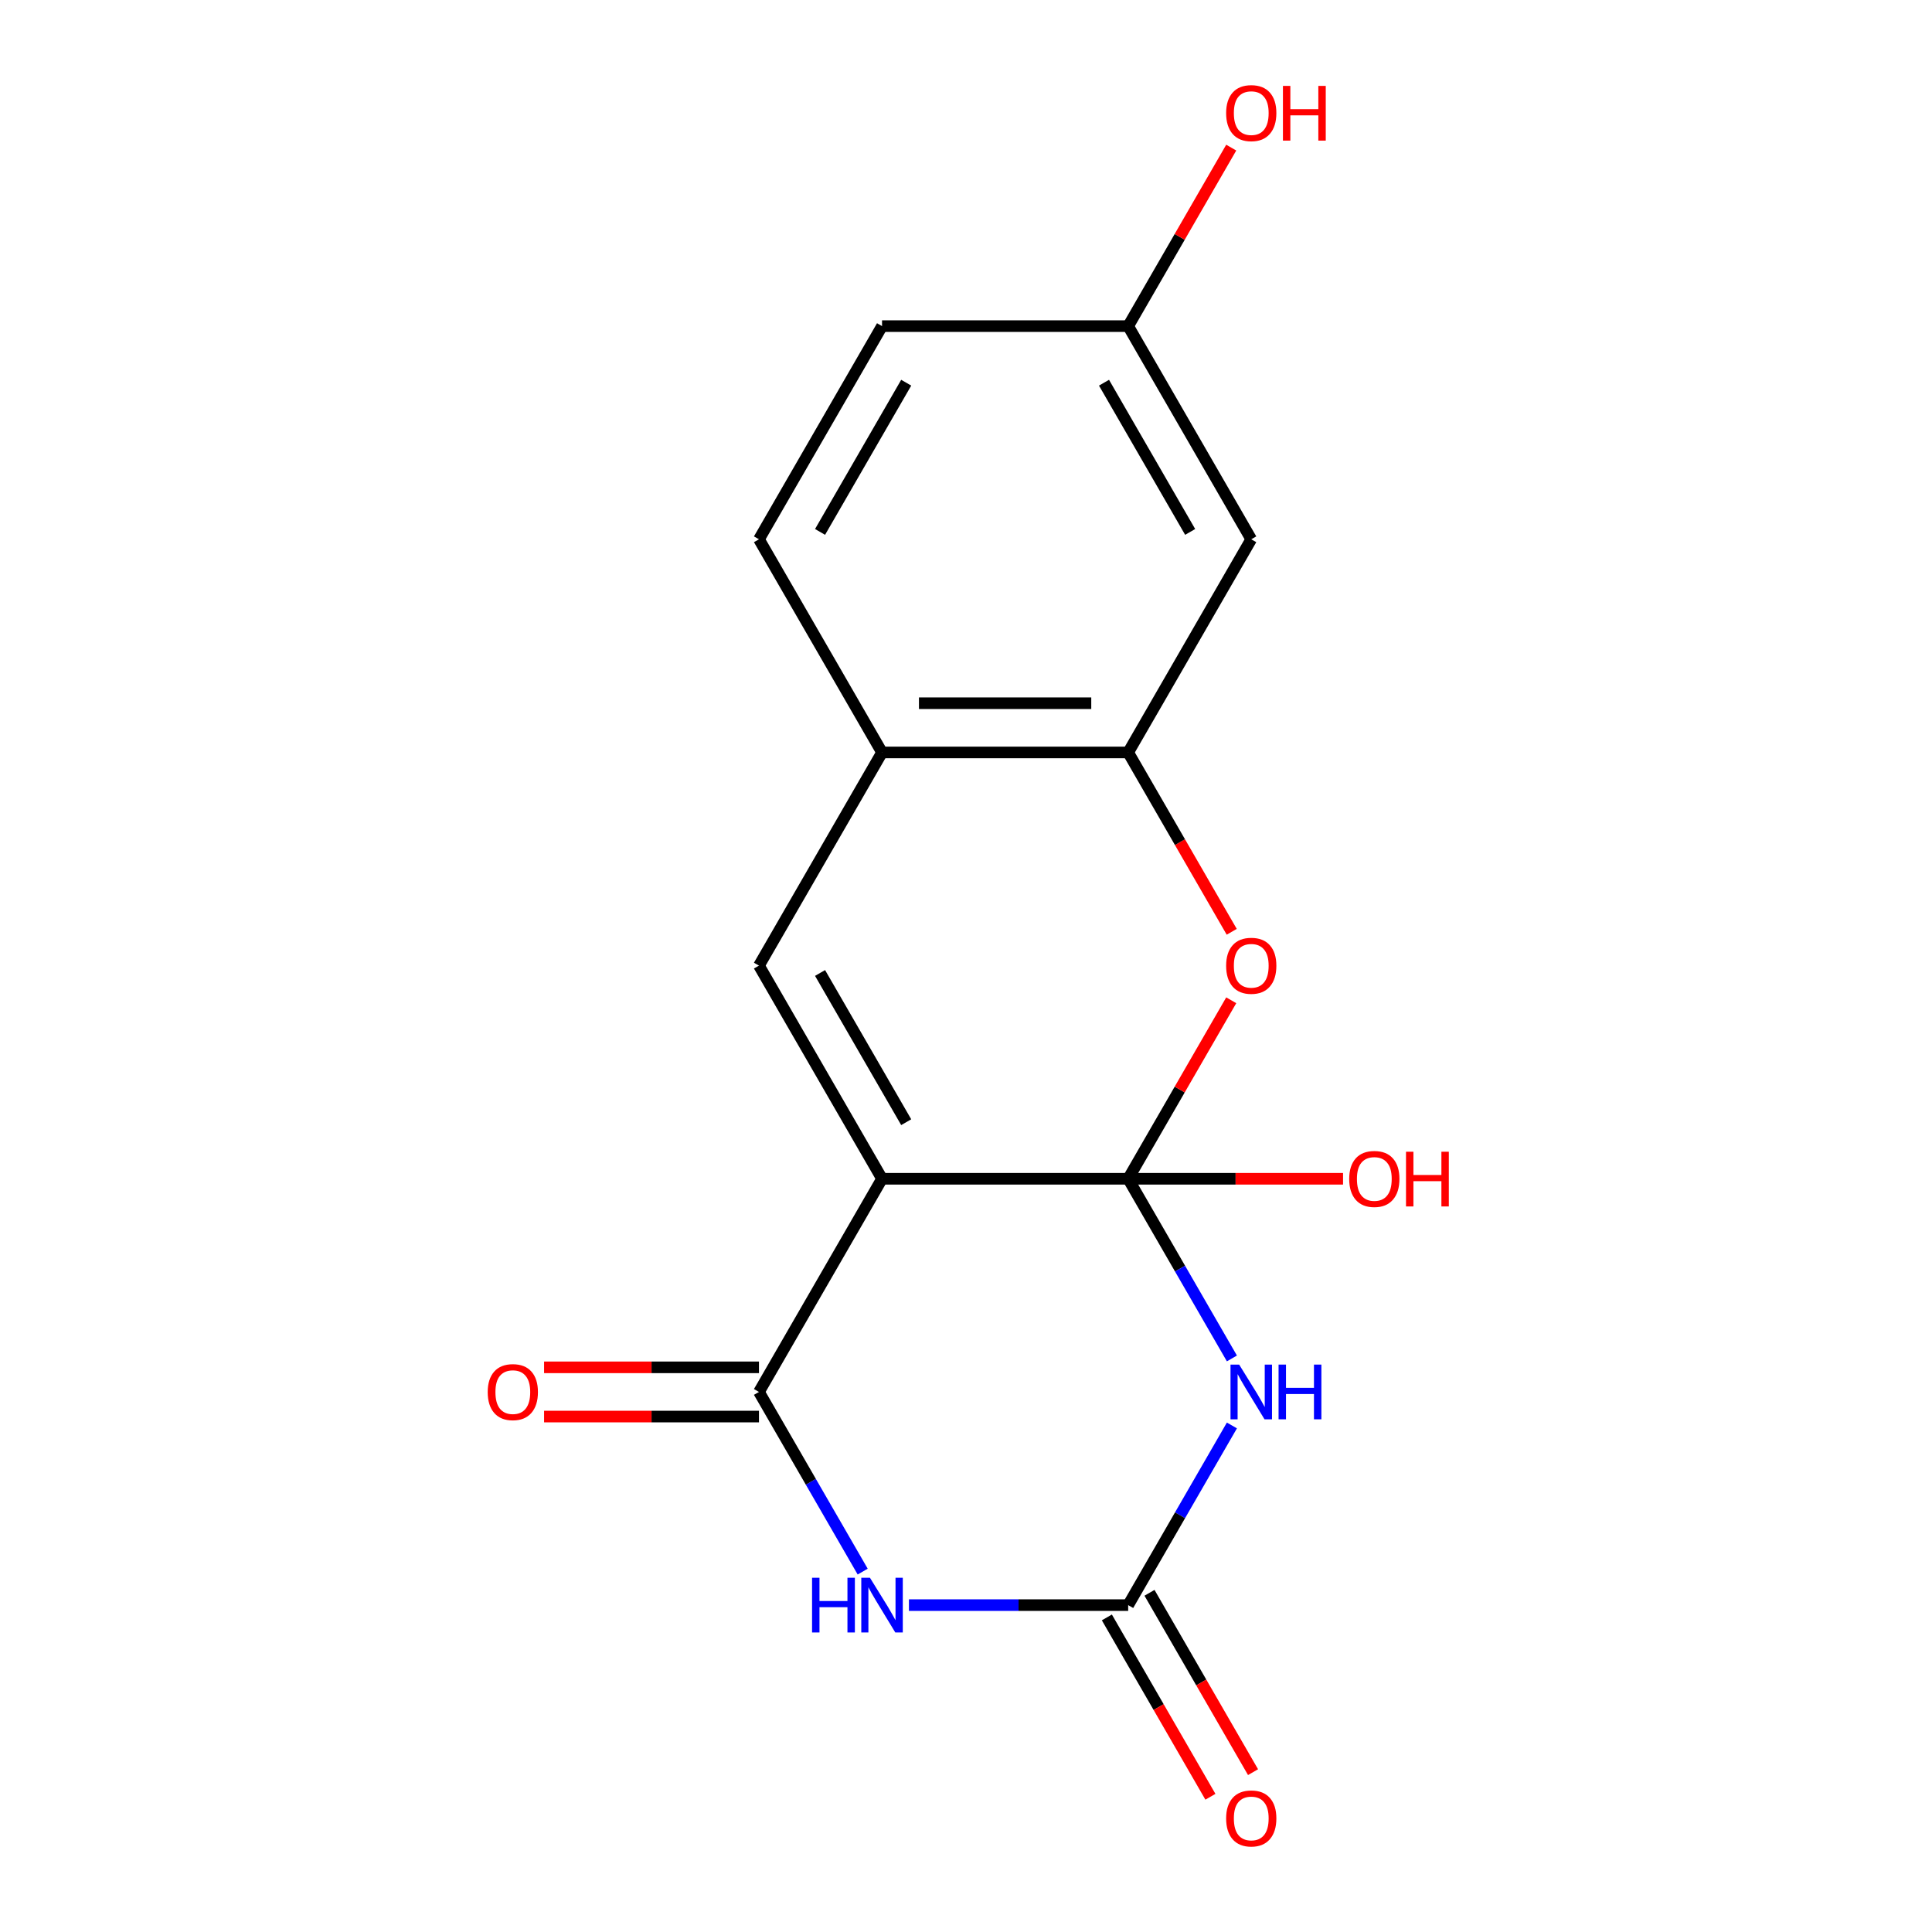 <?xml version='1.0' encoding='iso-8859-1'?>
<svg version='1.1' baseProfile='full'
              xmlns='http://www.w3.org/2000/svg'
                      xmlns:rdkit='http://www.rdkit.org/xml'
                      xmlns:xlink='http://www.w3.org/1999/xlink'
                  xml:space='preserve'
width='1000px' height='1000px' viewBox='0 0 1000 1000'>
<!-- END OF HEADER -->
<rect style='opacity:1.0;fill:#FFFFFF;stroke:none' width='1000' height='1000' x='0' y='0'> </rect>
<path class='bond-0' d='M 583.944,610.135 L 456.541,610.135' style='fill:none;fill-rule:evenodd;stroke:#000000;stroke-width:6px;stroke-linecap:butt;stroke-linejoin:miter;stroke-opacity:1' />
<path class='bond-1' d='M 583.944,610.135 L 610.788,656.629' style='fill:none;fill-rule:evenodd;stroke:#000000;stroke-width:6px;stroke-linecap:butt;stroke-linejoin:miter;stroke-opacity:1' />
<path class='bond-1' d='M 610.788,656.629 L 637.631,703.124' style='fill:none;fill-rule:evenodd;stroke:#0000FF;stroke-width:6px;stroke-linecap:butt;stroke-linejoin:miter;stroke-opacity:1' />
<path class='bond-5' d='M 583.944,610.135 L 610.614,563.94' style='fill:none;fill-rule:evenodd;stroke:#000000;stroke-width:6px;stroke-linecap:butt;stroke-linejoin:miter;stroke-opacity:1' />
<path class='bond-5' d='M 610.614,563.94 L 637.285,517.745' style='fill:none;fill-rule:evenodd;stroke:#FF0000;stroke-width:6px;stroke-linecap:butt;stroke-linejoin:miter;stroke-opacity:1' />
<path class='bond-12' d='M 583.944,610.135 L 639.553,610.135' style='fill:none;fill-rule:evenodd;stroke:#000000;stroke-width:6px;stroke-linecap:butt;stroke-linejoin:miter;stroke-opacity:1' />
<path class='bond-12' d='M 639.553,610.135 L 695.162,610.135' style='fill:none;fill-rule:evenodd;stroke:#FF0000;stroke-width:6px;stroke-linecap:butt;stroke-linejoin:miter;stroke-opacity:1' />
<path class='bond-3' d='M 456.541,610.135 L 392.839,720.469' style='fill:none;fill-rule:evenodd;stroke:#000000;stroke-width:6px;stroke-linecap:butt;stroke-linejoin:miter;stroke-opacity:1' />
<path class='bond-6' d='M 456.541,610.135 L 392.839,499.8' style='fill:none;fill-rule:evenodd;stroke:#000000;stroke-width:6px;stroke-linecap:butt;stroke-linejoin:miter;stroke-opacity:1' />
<path class='bond-6' d='M 469.052,580.844 L 424.461,503.61' style='fill:none;fill-rule:evenodd;stroke:#000000;stroke-width:6px;stroke-linecap:butt;stroke-linejoin:miter;stroke-opacity:1' />
<path class='bond-4' d='M 637.631,737.814 L 610.788,784.309' style='fill:none;fill-rule:evenodd;stroke:#0000FF;stroke-width:6px;stroke-linecap:butt;stroke-linejoin:miter;stroke-opacity:1' />
<path class='bond-4' d='M 610.788,784.309 L 583.944,830.804' style='fill:none;fill-rule:evenodd;stroke:#000000;stroke-width:6px;stroke-linecap:butt;stroke-linejoin:miter;stroke-opacity:1' />
<path class='bond-2' d='M 470.466,830.804 L 527.205,830.804' style='fill:none;fill-rule:evenodd;stroke:#0000FF;stroke-width:6px;stroke-linecap:butt;stroke-linejoin:miter;stroke-opacity:1' />
<path class='bond-2' d='M 527.205,830.804 L 583.944,830.804' style='fill:none;fill-rule:evenodd;stroke:#000000;stroke-width:6px;stroke-linecap:butt;stroke-linejoin:miter;stroke-opacity:1' />
<path class='bond-17' d='M 446.526,813.459 L 419.683,766.964' style='fill:none;fill-rule:evenodd;stroke:#0000FF;stroke-width:6px;stroke-linecap:butt;stroke-linejoin:miter;stroke-opacity:1' />
<path class='bond-17' d='M 419.683,766.964 L 392.839,720.469' style='fill:none;fill-rule:evenodd;stroke:#000000;stroke-width:6px;stroke-linecap:butt;stroke-linejoin:miter;stroke-opacity:1' />
<path class='bond-10' d='M 392.839,707.729 L 337.23,707.729' style='fill:none;fill-rule:evenodd;stroke:#000000;stroke-width:6px;stroke-linecap:butt;stroke-linejoin:miter;stroke-opacity:1' />
<path class='bond-10' d='M 337.23,707.729 L 281.621,707.729' style='fill:none;fill-rule:evenodd;stroke:#FF0000;stroke-width:6px;stroke-linecap:butt;stroke-linejoin:miter;stroke-opacity:1' />
<path class='bond-10' d='M 392.839,733.21 L 337.23,733.21' style='fill:none;fill-rule:evenodd;stroke:#000000;stroke-width:6px;stroke-linecap:butt;stroke-linejoin:miter;stroke-opacity:1' />
<path class='bond-10' d='M 337.23,733.21 L 281.621,733.21' style='fill:none;fill-rule:evenodd;stroke:#FF0000;stroke-width:6px;stroke-linecap:butt;stroke-linejoin:miter;stroke-opacity:1' />
<path class='bond-11' d='M 572.91,837.174 L 599.708,883.589' style='fill:none;fill-rule:evenodd;stroke:#000000;stroke-width:6px;stroke-linecap:butt;stroke-linejoin:miter;stroke-opacity:1' />
<path class='bond-11' d='M 599.708,883.589 L 626.506,930.003' style='fill:none;fill-rule:evenodd;stroke:#FF0000;stroke-width:6px;stroke-linecap:butt;stroke-linejoin:miter;stroke-opacity:1' />
<path class='bond-11' d='M 594.977,824.434 L 621.775,870.848' style='fill:none;fill-rule:evenodd;stroke:#000000;stroke-width:6px;stroke-linecap:butt;stroke-linejoin:miter;stroke-opacity:1' />
<path class='bond-11' d='M 621.775,870.848 L 648.572,917.263' style='fill:none;fill-rule:evenodd;stroke:#FF0000;stroke-width:6px;stroke-linecap:butt;stroke-linejoin:miter;stroke-opacity:1' />
<path class='bond-7' d='M 637.539,482.295 L 610.741,435.88' style='fill:none;fill-rule:evenodd;stroke:#FF0000;stroke-width:6px;stroke-linecap:butt;stroke-linejoin:miter;stroke-opacity:1' />
<path class='bond-7' d='M 610.741,435.88 L 583.944,389.466' style='fill:none;fill-rule:evenodd;stroke:#000000;stroke-width:6px;stroke-linecap:butt;stroke-linejoin:miter;stroke-opacity:1' />
<path class='bond-18' d='M 392.839,499.8 L 456.541,389.466' style='fill:none;fill-rule:evenodd;stroke:#000000;stroke-width:6px;stroke-linecap:butt;stroke-linejoin:miter;stroke-opacity:1' />
<path class='bond-8' d='M 583.944,389.466 L 456.541,389.466' style='fill:none;fill-rule:evenodd;stroke:#000000;stroke-width:6px;stroke-linecap:butt;stroke-linejoin:miter;stroke-opacity:1' />
<path class='bond-8' d='M 564.833,363.985 L 475.651,363.985' style='fill:none;fill-rule:evenodd;stroke:#000000;stroke-width:6px;stroke-linecap:butt;stroke-linejoin:miter;stroke-opacity:1' />
<path class='bond-9' d='M 583.944,389.466 L 647.646,279.131' style='fill:none;fill-rule:evenodd;stroke:#000000;stroke-width:6px;stroke-linecap:butt;stroke-linejoin:miter;stroke-opacity:1' />
<path class='bond-13' d='M 456.541,389.466 L 392.839,279.131' style='fill:none;fill-rule:evenodd;stroke:#000000;stroke-width:6px;stroke-linecap:butt;stroke-linejoin:miter;stroke-opacity:1' />
<path class='bond-14' d='M 647.646,279.131 L 583.944,168.797' style='fill:none;fill-rule:evenodd;stroke:#000000;stroke-width:6px;stroke-linecap:butt;stroke-linejoin:miter;stroke-opacity:1' />
<path class='bond-14' d='M 616.023,275.321 L 571.432,198.087' style='fill:none;fill-rule:evenodd;stroke:#000000;stroke-width:6px;stroke-linecap:butt;stroke-linejoin:miter;stroke-opacity:1' />
<path class='bond-19' d='M 392.839,279.131 L 456.541,168.797' style='fill:none;fill-rule:evenodd;stroke:#000000;stroke-width:6px;stroke-linecap:butt;stroke-linejoin:miter;stroke-opacity:1' />
<path class='bond-19' d='M 424.461,275.321 L 469.052,198.087' style='fill:none;fill-rule:evenodd;stroke:#000000;stroke-width:6px;stroke-linecap:butt;stroke-linejoin:miter;stroke-opacity:1' />
<path class='bond-15' d='M 583.944,168.797 L 456.541,168.797' style='fill:none;fill-rule:evenodd;stroke:#000000;stroke-width:6px;stroke-linecap:butt;stroke-linejoin:miter;stroke-opacity:1' />
<path class='bond-16' d='M 583.944,168.797 L 610.614,122.602' style='fill:none;fill-rule:evenodd;stroke:#000000;stroke-width:6px;stroke-linecap:butt;stroke-linejoin:miter;stroke-opacity:1' />
<path class='bond-16' d='M 610.614,122.602 L 637.285,76.407' style='fill:none;fill-rule:evenodd;stroke:#FF0000;stroke-width:6px;stroke-linecap:butt;stroke-linejoin:miter;stroke-opacity:1' />
<path  class='atom-2' d='M 641.386 706.309
L 650.666 721.309
Q 651.586 722.789, 653.066 725.469
Q 654.546 728.149, 654.626 728.309
L 654.626 706.309
L 658.386 706.309
L 658.386 734.629
L 654.506 734.629
L 644.546 718.229
Q 643.386 716.309, 642.146 714.109
Q 640.946 711.909, 640.586 711.229
L 640.586 734.629
L 636.906 734.629
L 636.906 706.309
L 641.386 706.309
' fill='#0000FF'/>
<path  class='atom-2' d='M 661.786 706.309
L 665.626 706.309
L 665.626 718.349
L 680.106 718.349
L 680.106 706.309
L 683.946 706.309
L 683.946 734.629
L 680.106 734.629
L 680.106 721.549
L 665.626 721.549
L 665.626 734.629
L 661.786 734.629
L 661.786 706.309
' fill='#0000FF'/>
<path  class='atom-3' d='M 420.321 816.644
L 424.161 816.644
L 424.161 828.684
L 438.641 828.684
L 438.641 816.644
L 442.481 816.644
L 442.481 844.964
L 438.641 844.964
L 438.641 831.884
L 424.161 831.884
L 424.161 844.964
L 420.321 844.964
L 420.321 816.644
' fill='#0000FF'/>
<path  class='atom-3' d='M 450.281 816.644
L 459.561 831.644
Q 460.481 833.124, 461.961 835.804
Q 463.441 838.484, 463.521 838.644
L 463.521 816.644
L 467.281 816.644
L 467.281 844.964
L 463.401 844.964
L 453.441 828.564
Q 452.281 826.644, 451.041 824.444
Q 449.841 822.244, 449.481 821.564
L 449.481 844.964
L 445.801 844.964
L 445.801 816.644
L 450.281 816.644
' fill='#0000FF'/>
<path  class='atom-6' d='M 634.646 499.88
Q 634.646 493.08, 638.006 489.28
Q 641.366 485.48, 647.646 485.48
Q 653.926 485.48, 657.286 489.28
Q 660.646 493.08, 660.646 499.88
Q 660.646 506.76, 657.246 510.68
Q 653.846 514.56, 647.646 514.56
Q 641.406 514.56, 638.006 510.68
Q 634.646 506.8, 634.646 499.88
M 647.646 511.36
Q 651.966 511.36, 654.286 508.48
Q 656.646 505.56, 656.646 499.88
Q 656.646 494.32, 654.286 491.52
Q 651.966 488.68, 647.646 488.68
Q 643.326 488.68, 640.966 491.48
Q 638.646 494.28, 638.646 499.88
Q 638.646 505.6, 640.966 508.48
Q 643.326 511.36, 647.646 511.36
' fill='#FF0000'/>
<path  class='atom-11' d='M 252.436 720.549
Q 252.436 713.749, 255.796 709.949
Q 259.156 706.149, 265.436 706.149
Q 271.716 706.149, 275.076 709.949
Q 278.436 713.749, 278.436 720.549
Q 278.436 727.429, 275.036 731.349
Q 271.636 735.229, 265.436 735.229
Q 259.196 735.229, 255.796 731.349
Q 252.436 727.469, 252.436 720.549
M 265.436 732.029
Q 269.756 732.029, 272.076 729.149
Q 274.436 726.229, 274.436 720.549
Q 274.436 714.989, 272.076 712.189
Q 269.756 709.349, 265.436 709.349
Q 261.116 709.349, 258.756 712.149
Q 256.436 714.949, 256.436 720.549
Q 256.436 726.269, 258.756 729.149
Q 261.116 732.029, 265.436 732.029
' fill='#FF0000'/>
<path  class='atom-12' d='M 634.646 941.218
Q 634.646 934.418, 638.006 930.618
Q 641.366 926.818, 647.646 926.818
Q 653.926 926.818, 657.286 930.618
Q 660.646 934.418, 660.646 941.218
Q 660.646 948.098, 657.246 952.018
Q 653.846 955.898, 647.646 955.898
Q 641.406 955.898, 638.006 952.018
Q 634.646 948.138, 634.646 941.218
M 647.646 952.698
Q 651.966 952.698, 654.286 949.818
Q 656.646 946.898, 656.646 941.218
Q 656.646 935.658, 654.286 932.858
Q 651.966 930.018, 647.646 930.018
Q 643.326 930.018, 640.966 932.818
Q 638.646 935.618, 638.646 941.218
Q 638.646 946.938, 640.966 949.818
Q 643.326 952.698, 647.646 952.698
' fill='#FF0000'/>
<path  class='atom-13' d='M 698.347 610.215
Q 698.347 603.415, 701.707 599.615
Q 705.067 595.815, 711.347 595.815
Q 717.627 595.815, 720.987 599.615
Q 724.347 603.415, 724.347 610.215
Q 724.347 617.095, 720.947 621.015
Q 717.547 624.895, 711.347 624.895
Q 705.107 624.895, 701.707 621.015
Q 698.347 617.135, 698.347 610.215
M 711.347 621.695
Q 715.667 621.695, 717.987 618.815
Q 720.347 615.895, 720.347 610.215
Q 720.347 604.655, 717.987 601.855
Q 715.667 599.015, 711.347 599.015
Q 707.027 599.015, 704.667 601.815
Q 702.347 604.615, 702.347 610.215
Q 702.347 615.935, 704.667 618.815
Q 707.027 621.695, 711.347 621.695
' fill='#FF0000'/>
<path  class='atom-13' d='M 727.747 596.135
L 731.587 596.135
L 731.587 608.175
L 746.067 608.175
L 746.067 596.135
L 749.907 596.135
L 749.907 624.455
L 746.067 624.455
L 746.067 611.375
L 731.587 611.375
L 731.587 624.455
L 727.747 624.455
L 727.747 596.135
' fill='#FF0000'/>
<path  class='atom-17' d='M 634.646 58.542
Q 634.646 51.742, 638.006 47.942
Q 641.366 44.142, 647.646 44.142
Q 653.926 44.142, 657.286 47.942
Q 660.646 51.742, 660.646 58.542
Q 660.646 65.422, 657.246 69.342
Q 653.846 73.222, 647.646 73.222
Q 641.406 73.222, 638.006 69.342
Q 634.646 65.462, 634.646 58.542
M 647.646 70.022
Q 651.966 70.022, 654.286 67.142
Q 656.646 64.222, 656.646 58.542
Q 656.646 52.982, 654.286 50.182
Q 651.966 47.342, 647.646 47.342
Q 643.326 47.342, 640.966 50.142
Q 638.646 52.942, 638.646 58.542
Q 638.646 64.262, 640.966 67.142
Q 643.326 70.022, 647.646 70.022
' fill='#FF0000'/>
<path  class='atom-17' d='M 664.046 44.462
L 667.886 44.462
L 667.886 56.502
L 682.366 56.502
L 682.366 44.462
L 686.206 44.462
L 686.206 72.782
L 682.366 72.782
L 682.366 59.702
L 667.886 59.702
L 667.886 72.782
L 664.046 72.782
L 664.046 44.462
' fill='#FF0000'/>
</svg>

